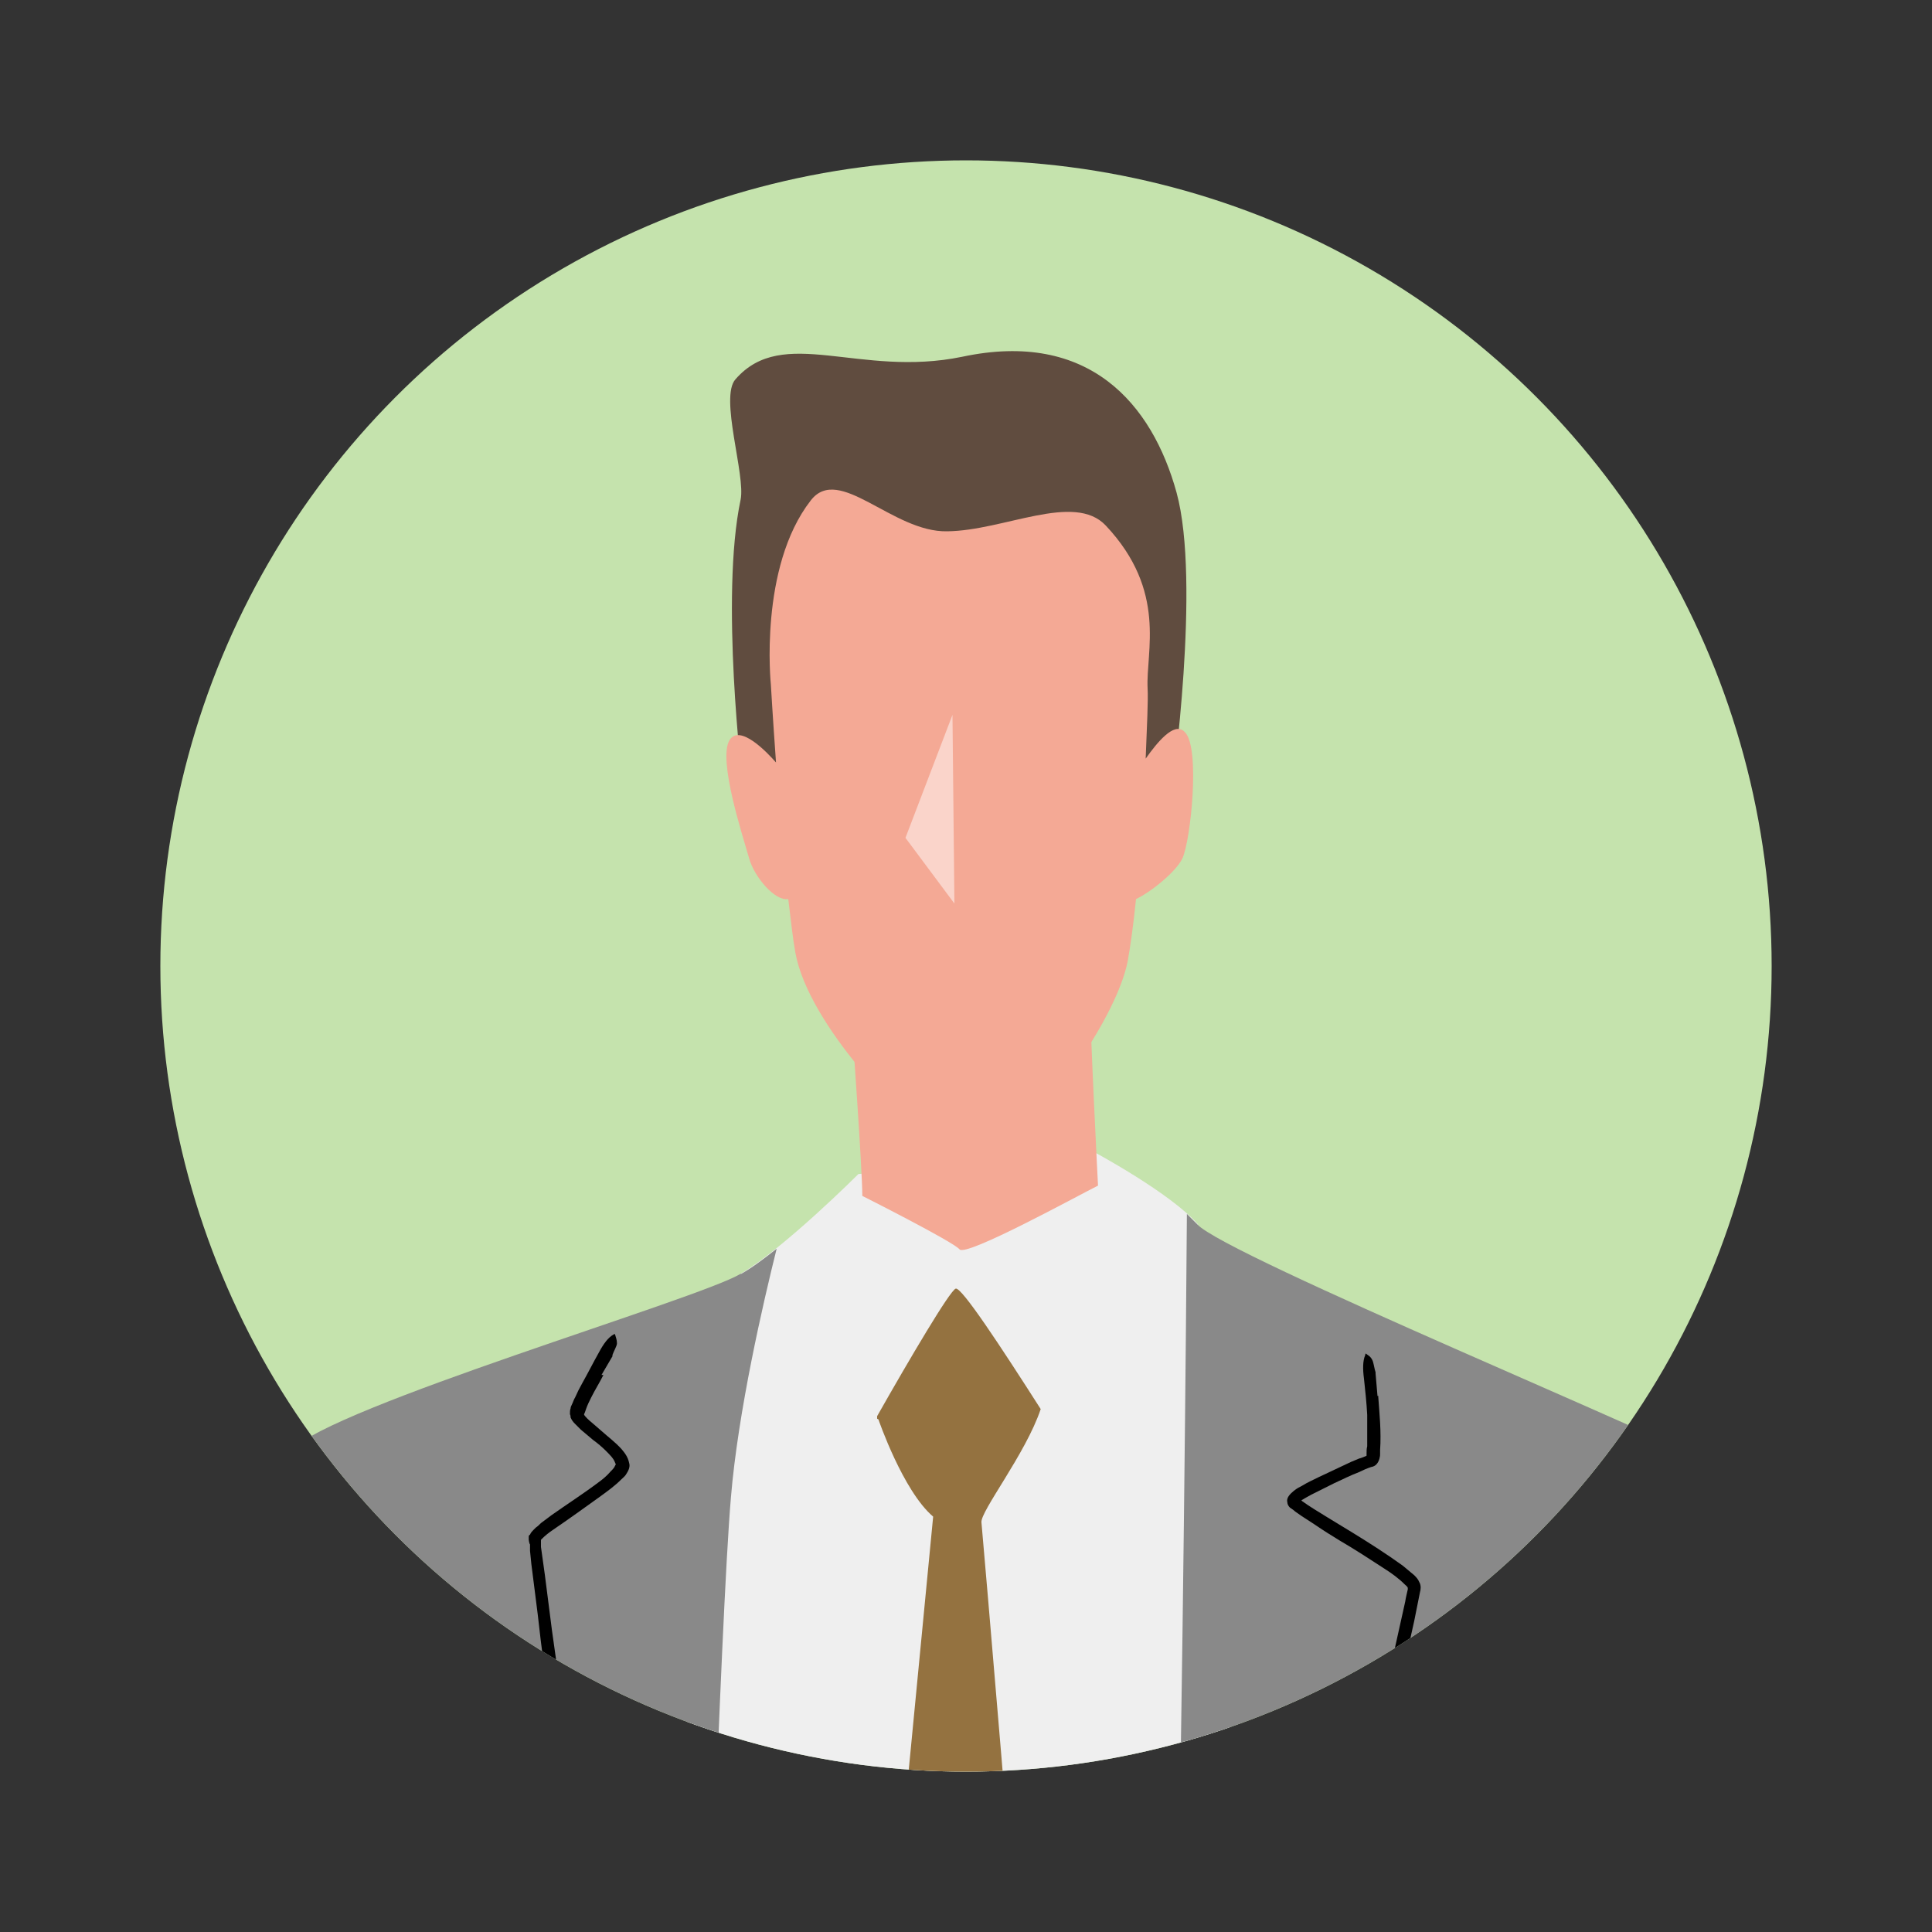 <?xml version="1.0" encoding="UTF-8"?> <svg xmlns="http://www.w3.org/2000/svg" xmlns:xlink="http://www.w3.org/1999/xlink" id="_レイヤー_1" data-name="レイヤー_1" version="1.1" viewBox="0 0 300 300"><rect x="0" y="0" width="300" height="300" fill="#333333" stroke="none"/><defs><style> .st0 { fill: #947240; } .st1 { fill: #898989; } .st2 { fill: #fff; } .st3 { opacity: .5; } .st4 { fill: #c5e3ad; } .st5 { fill: #f4a995; } .st6 { fill: #efefef; } .st7 { fill: #604c3f; } .st8 { clip-path: url(#clippath); } </style><clipPath id="clippath"><circle class="st4" cx="150" cy="150" r="125.1"></circle></clipPath></defs><circle class="st4" cx="150" cy="150" r="125.1"></circle><g class="st8"><g><path class="st7" d="M115.3,121.4s-3.5-28.7-.3-43.8c.8-3.8-3.3-15.9-.8-18.7,7.4-8.5,19.2-.2,35.2-3.5,19.7-4.2,29.5,7.3,33.3,21.1,3.8,13.9-.7,45.8-.7,45.8l-66.8-.8Z"></path><path class="st6" d="M186,190.1c-4.2-4.8-15.9-11.1-15.9-11.1l-36.8,3.3s-11.5,11.5-18.3,15.5l-8.1,47.8c-.2,2.4-.7,82.9-.9,86.7,8.9,21.9,35.3-21.4,40.8-21.5,3.1,0,34.9,39.7,47.8,16.4l-8.6-137.2Z"></path><path class="st0" d="M136.4,220.4s3.8,11.1,8.5,15.1l-5.6,58.1s-4.2,13.9,5.8,20.2c9.9,6.3,13.3-.8,13.3-4.2s-5.8-71.2-6-73.2c-.2-1.7,6.9-10.7,9.2-17.6-6.2-9.7-12.3-19-13.2-18.7-.9.3-7.1,10.8-12.2,19.8v.4Z"></path><path class="st1" d="M292.8,412.9c-4.8-81-22.2-182-26.5-185.2-4.2-3.2-76.2-32.8-80.4-37.6-.5-.5-1-1-1.6-1.6-.1,14.2-.6,72.9-1.6,119.6-1.1,53.4,2.1,98.4,3.7,116.4,1.6,18,20.6,123.3,22.8,127.5,2,4,32.6-15.6,55.6-27.3-2.2,8.6-4.2,13-4.2,13,4.8,1.1,12.2,8.5,12.2,8.5,0,0,24.9-52.4,20.1-133.3ZM267.7,511.1c-6.7-21.5-25.2-81.6-25.6-92.9-.5-12.4,7.1-63.2,8.6-73.2l.7,1.7c5.8,20.2,13.7,52.7,17.7,91.5,3.3,31.9,1.5,56.2-1.3,72.8Z"></path><path class="st1" d="M115,197.8c-6.7,4-63.5,20.6-69.8,27.4C38.8,231.9,2.5,355.6,0,392.7c-1.9,28.5,21.4,58.9,54.2,116.5l5.2-2.6,7.5,3.7c10.6-28.6,41.3-150.3,41.8-163.5.5-13.2,3.2-95.8,4.8-114.3,1.1-13.3,5-30.2,7.1-38.6-2,1.6-3.9,3-5.5,3.9ZM61.2,493c-6.6-14.4-27-33.2-31.8-82.9-2.5-26.7,14.8-57.7,26-71.6l1.2,13c2.8,30,6,67.5,7,80.4,1.6,19.4-2.4,60.5-2.5,61.1Z"></path><path class="st5" d="M132.3,159.3s1.6,22.2,1.6,26.4c0,0,14.1,7.1,15.1,8.3,1,1.2,18.3-8.3,21.5-9.9,0,0-1.3-25.1-1.3-31.6l-36.8,6.7Z"></path><path class="st5" d="M183.9,113.6c-1.6-1.6-4.3,1.8-6,4.2.2-5,.4-9.1.3-10.9-.3-5.7,3.1-15.1-6.5-25.3-4.9-5.2-15.8.8-24.6.9-8.5.2-16.8-10.5-21.2-4.8-8.1,10.4-6.2,28.6-6.2,28.6,0,0,.3,5.2.8,12.1-1.4-1.6-5.6-6-7.2-3.5-1.9,3,2.1,15.1,3,18.3.8,3,4.1,6.8,6.1,6.4.4,3.2.7,6.1,1.1,8.3,2,11.3,17.5,27,20.9,28.2s9.1,1.7,13.9-1.1c4.8-2.8,15.1-17.2,16.8-25.7.4-2.2.9-5.7,1.3-9.7,2.2-1,6.2-4.2,7.2-6.3,1.3-2.8,2.8-17.2.4-19.6Z"></path><g class="st3"><polygon class="st2" points="147.9 111 140.6 130.1 148.2 140.3 147.9 111"></polygon></g><path d="M79.7,471.8c-.4,1.3-.7,2.6-1.1,4-.2.6-.5,1.3-.7,1.9-.3.7-.5,1.5-.7,2.2-.4,1.4-.9,2.8-1.3,4.2-.2.9-.4,1.8-.6,2.6-.2.8-.5,1.6-.7,2.4-.2.8-.4,1.5-.6,2.3-.3,1.2-.6,2.4-1,3.6-.3.8-.5,1.6-.7,2.4l-1.2,4.2-1.2,3.7c0,.1-.1.2-.2.4-.2.4-.3.9-.5,1.3-.2.6-.4,1.1-.8,1.6,0,0,0,.1-.1.2-.2.5-.8.8-1.3,1.2,0,0-.2,0-.4,0,0,0,0-.2,0-.3,0-.4.2-.8.3-1.2.2-.5.4-1,.5-1.4.4-1.3,1-2.6,1.3-4,.2-.8.5-1.6.7-2.3.3-.9.6-1.7.8-2.6.2-.9.4-1.8.6-2.8.2-.7.5-1.4.7-2.1.3-.9.6-1.9.7-2.9,0-.6.3-1.1.4-1.7.2-.7.5-1.3.7-2,.2-.7.2-1.3.4-2,.1-.7.4-1.3.5-2,.4-1.3.8-2.6,1.2-3.9.2-.7.5-1.4.8-2.1.3-.9.6-1.7.8-2.6.2-.8.5-1.6.7-2.4.1-.4.2-.9.3-1.3,0-.4.3-.6.8-.7,0,0,.1,0,.2,0,.3.2.6.3.8.5.1.1,0,.4.1.5,0,0,0,0,0,0l-.3.8h0Z"></path><path d="M93.7,213.5c-.6,1.2-1.3,2.3-1.9,3.5-.3.6-.6,1.2-.8,1.8-.1.3-.2.6-.3.8,0,0,0,0,0,.1.2.3.7.8,1.2,1.2l1.5,1.3c1,.9,2.1,1.7,3.1,2.8.5.6,1,1.2,1.2,2.2.2.6-.2,1.3-.4,1.6-.2.4-.5.6-.8.9-1,1-2.1,1.8-3.2,2.6-2.5,1.8-5,3.6-7.5,5.3-.6.4-1.2.9-1.6,1.3-.1.1-.2.2-.2.2,0,0,0,0,0,.2v.9c0,0,.6,4.3.6,4.3l1.1,8.6c.5,3.5,1,7,1.4,10.5l1.2,9.9c.4,3.1.8,6.1,1.2,9.2.6,4.9,1.2,9.7,1.7,14.6.3,3.2.7,6.5,1.1,9.7.6,5.7,1.2,11.4,1.8,17,.5,5.1,1,10.2,1.4,15.3,0,.5,0,1,0,1.5.1,1.8.3,3.7.4,5.5.2,2.3.4,4.7.2,6.9,0,.3,0,.7,0,1,.2,2.2-.2,4-.4,5.9,0,.3-.2.5-.3.7,0-.3-.1-.6-.2-1-.1-1.6-.3-3.1-.4-4.7-.1-2-.2-4-.4-6-.4-5.4-.7-10.9-1.3-16.3-.4-3.2-.6-6.4-.9-9.6-.3-3.5-.6-7-1-10.5-.4-3.7-.9-7.3-1.4-11l-.9-8.8c-.4-3.8-.9-7.7-1.5-11.5-.4-2.2-.6-4.4-.8-6.7-.3-2.7-.5-5.5-.9-8.2-.3-2.6-.8-5.2-1.2-7.8-.4-2.7-.7-5.3-1-8l-1-7.9-.2-2v-1c-.1,0-.2-.7-.2-.7,0-.1,0-.3,0-.4,0-.2,0-.3.2-.4.1-.3.4-.6.5-.7.1-.1.3-.3.4-.4.3-.2.5-.4.8-.7l1.6-1.2c2.4-1.7,4.9-3.3,7.3-5.1.7-.5,1.4-1.1,1.9-1.7.3-.3.6-.6.7-.9.2-.3.1-.2,0-.5-.2-.6-.8-1.2-1.4-1.8-.6-.6-1.3-1.2-2-1.7-.6-.5-1.2-1-1.9-1.6-.3-.3-.6-.6-.9-.9-.2-.2-.3-.3-.5-.6l-.2-.4c0-.2,0-.3-.1-.5,0-.3,0-.7.1-.9,0-.2.1-.4.2-.6.2-.4.3-.8.5-1.1.3-.7.7-1.5,1.1-2.2.9-1.6,1.7-3.2,2.6-4.8.7-1.3,1.4-2.3,2.3-2.8,0,0,.2-.1.2,0,.1.4.3.8.3,1.4,0,.4-.5,1.2-.7,1.8,0,0,0,.1,0,.2l-1.7,2.9h0Z"></path><path d="M214,216.7c.2,2.8.5,5.6.3,8.5,0,.2,0,.4,0,.6,0,.2,0,.3-.1.7-.2.7-.6,1.2-1.3,1.3-.6.2-1.3.5-1.9.8-1.3.5-2.5,1.1-3.8,1.7-1.2.6-2.4,1.2-3.6,1.8l-.9.5-.5.3s-.1,0-.1.1c0,0,0,0,.1.1,1.1.8,2.6,1.7,3.9,2.5l4.1,2.5c2.6,1.6,5.1,3.2,7.6,5,.6.5,1.2,1,1.8,1.5.3.3.6.6.8,1.1.3.5.2,1.2.1,1.5-.3,1.5-.6,3-.9,4.5-.8,3.6-1.6,7.2-2.4,10.7l-2.4,10.1c-.7,3.1-1.5,6.2-2.2,9.4-1.1,5-2.3,9.9-3.6,14.8-.9,3.3-1.6,6.6-2.4,9.9l-4.1,17.3-3.6,15.5c-.1.5-.3,1-.4,1.5-.4,1.9-.9,3.7-1.3,5.6-.5,2.4-1,4.7-1.8,7-.1.3-.2.7-.2,1-.4,2.3-1.3,4-1.9,5.9,0,.3-.3.4-.4.6,0-.3,0-.7,0-1,.2-1.6.5-3.2.8-4.8.4-2.1.9-4.1,1.3-6.2,1.1-5.6,2.6-11.1,3.7-16.7.7-3.3,1.5-6.5,2.3-9.8.9-3.6,1.7-7.1,2.6-10.7.8-3.7,1.7-7.5,2.5-11.2.7-3,1.5-5.9,2.2-8.9,1-3.9,1.9-7.8,2.7-11.7.4-2.3,1-4.5,1.6-6.8.7-2.8,1.5-5.5,2.1-8.3.6-2.7,1.1-5.4,1.7-8.1.6-2.7,1.2-5.4,1.8-8.1.1-.7.3-1.4.4-1.9,0,0,0-.2,0-.2,0,0,0,0,0,0,0-.2-.3-.4-.5-.6-.9-.9-2-1.7-3.1-2.4-2.3-1.5-4.6-3-7-4.4-1.3-.8-2.6-1.6-3.9-2.5l-2-1.3c-.3-.2-.7-.5-1-.7-.2-.2-.5-.4-.8-.6-.2-.2-.4-.5-.4-.8-.2-.7.4-1.3,1-1.8.5-.4.9-.6,1.3-.8.8-.5,1.7-.9,2.5-1.3,1.7-.8,3.4-1.6,5.1-2.4l1.2-.5.6-.2.5-.2c0,0,.1,0,.1-.1,0,0,0,0,0-.3,0-.3,0-.8.1-1.1,0-1.6,0-3.3,0-4.9-.1-1.9-.3-3.7-.5-5.6-.2-1.5-.2-2.8.2-3.7,0,0,0-.3.1-.2.4.3.7.4,1,1,.2.4.3,1.3.5,1.9,0,0,0,.1,0,.2l.3,3.5h0Z"></path><path d="M261.9,239.7c-1.2,2.5-2.1,5.1-3,7.7-.4,1.3-.9,2.6-1.4,3.9-.5,1.5-.9,3.1-1.3,4.6-.7,2.9-1.6,5.9-2.2,8.8-.4,1.8-.7,3.6-1,5.5-.3,1.7-.7,3.4-1,5.1-.3,1.6-.5,3.2-.7,4.8-.3,2.5-.7,5.1-1.2,7.6-.3,1.7-.5,3.4-.7,5.1-.4,3-.8,5.9-1.1,8.9-.3,2.7-.7,5.3-.9,8,0,.3,0,.5-.1.8-.1,1-.2,1.9-.3,2.9-.1,1.2-.3,2.4-.7,3.6,0,.2,0,.3,0,.5-.1,1.2-.7,2-1.1,3,0,.2-.2.2-.4.3,0-.2,0-.4,0-.5,0-.8,0-1.6.2-2.5.1-1.1.2-2.1.4-3.2.3-2.9.8-5.7,1-8.6.1-1.7.4-3.4.6-5,.2-1.8.5-3.7.7-5.5.2-1.9.4-3.9.6-5.8.2-1.5.5-3.1.7-4.6.3-2,.7-4,.8-6,0-1.2.3-2.3.6-3.5.3-1.4.7-2.8.9-4.2.3-1.4.3-2.8.6-4.1.3-1.4.6-2.8.9-4.2.6-2.8,1.3-5.5,2-8.2.4-1.5.9-3,1.4-4.5.6-1.8,1.1-3.6,1.8-5.4.6-1.6,1.2-3.2,1.9-4.8.4-.9.8-1.8,1.3-2.6.4-.7.9-1.3,1.5-1.3,0,0,.2,0,.2,0,.1.3.4.6.4,1,0,.2-.2.6-.3.9,0,0,0,0,0,0-.3.5-.5,1-.8,1.5h0Z"></path></g></g></svg> 